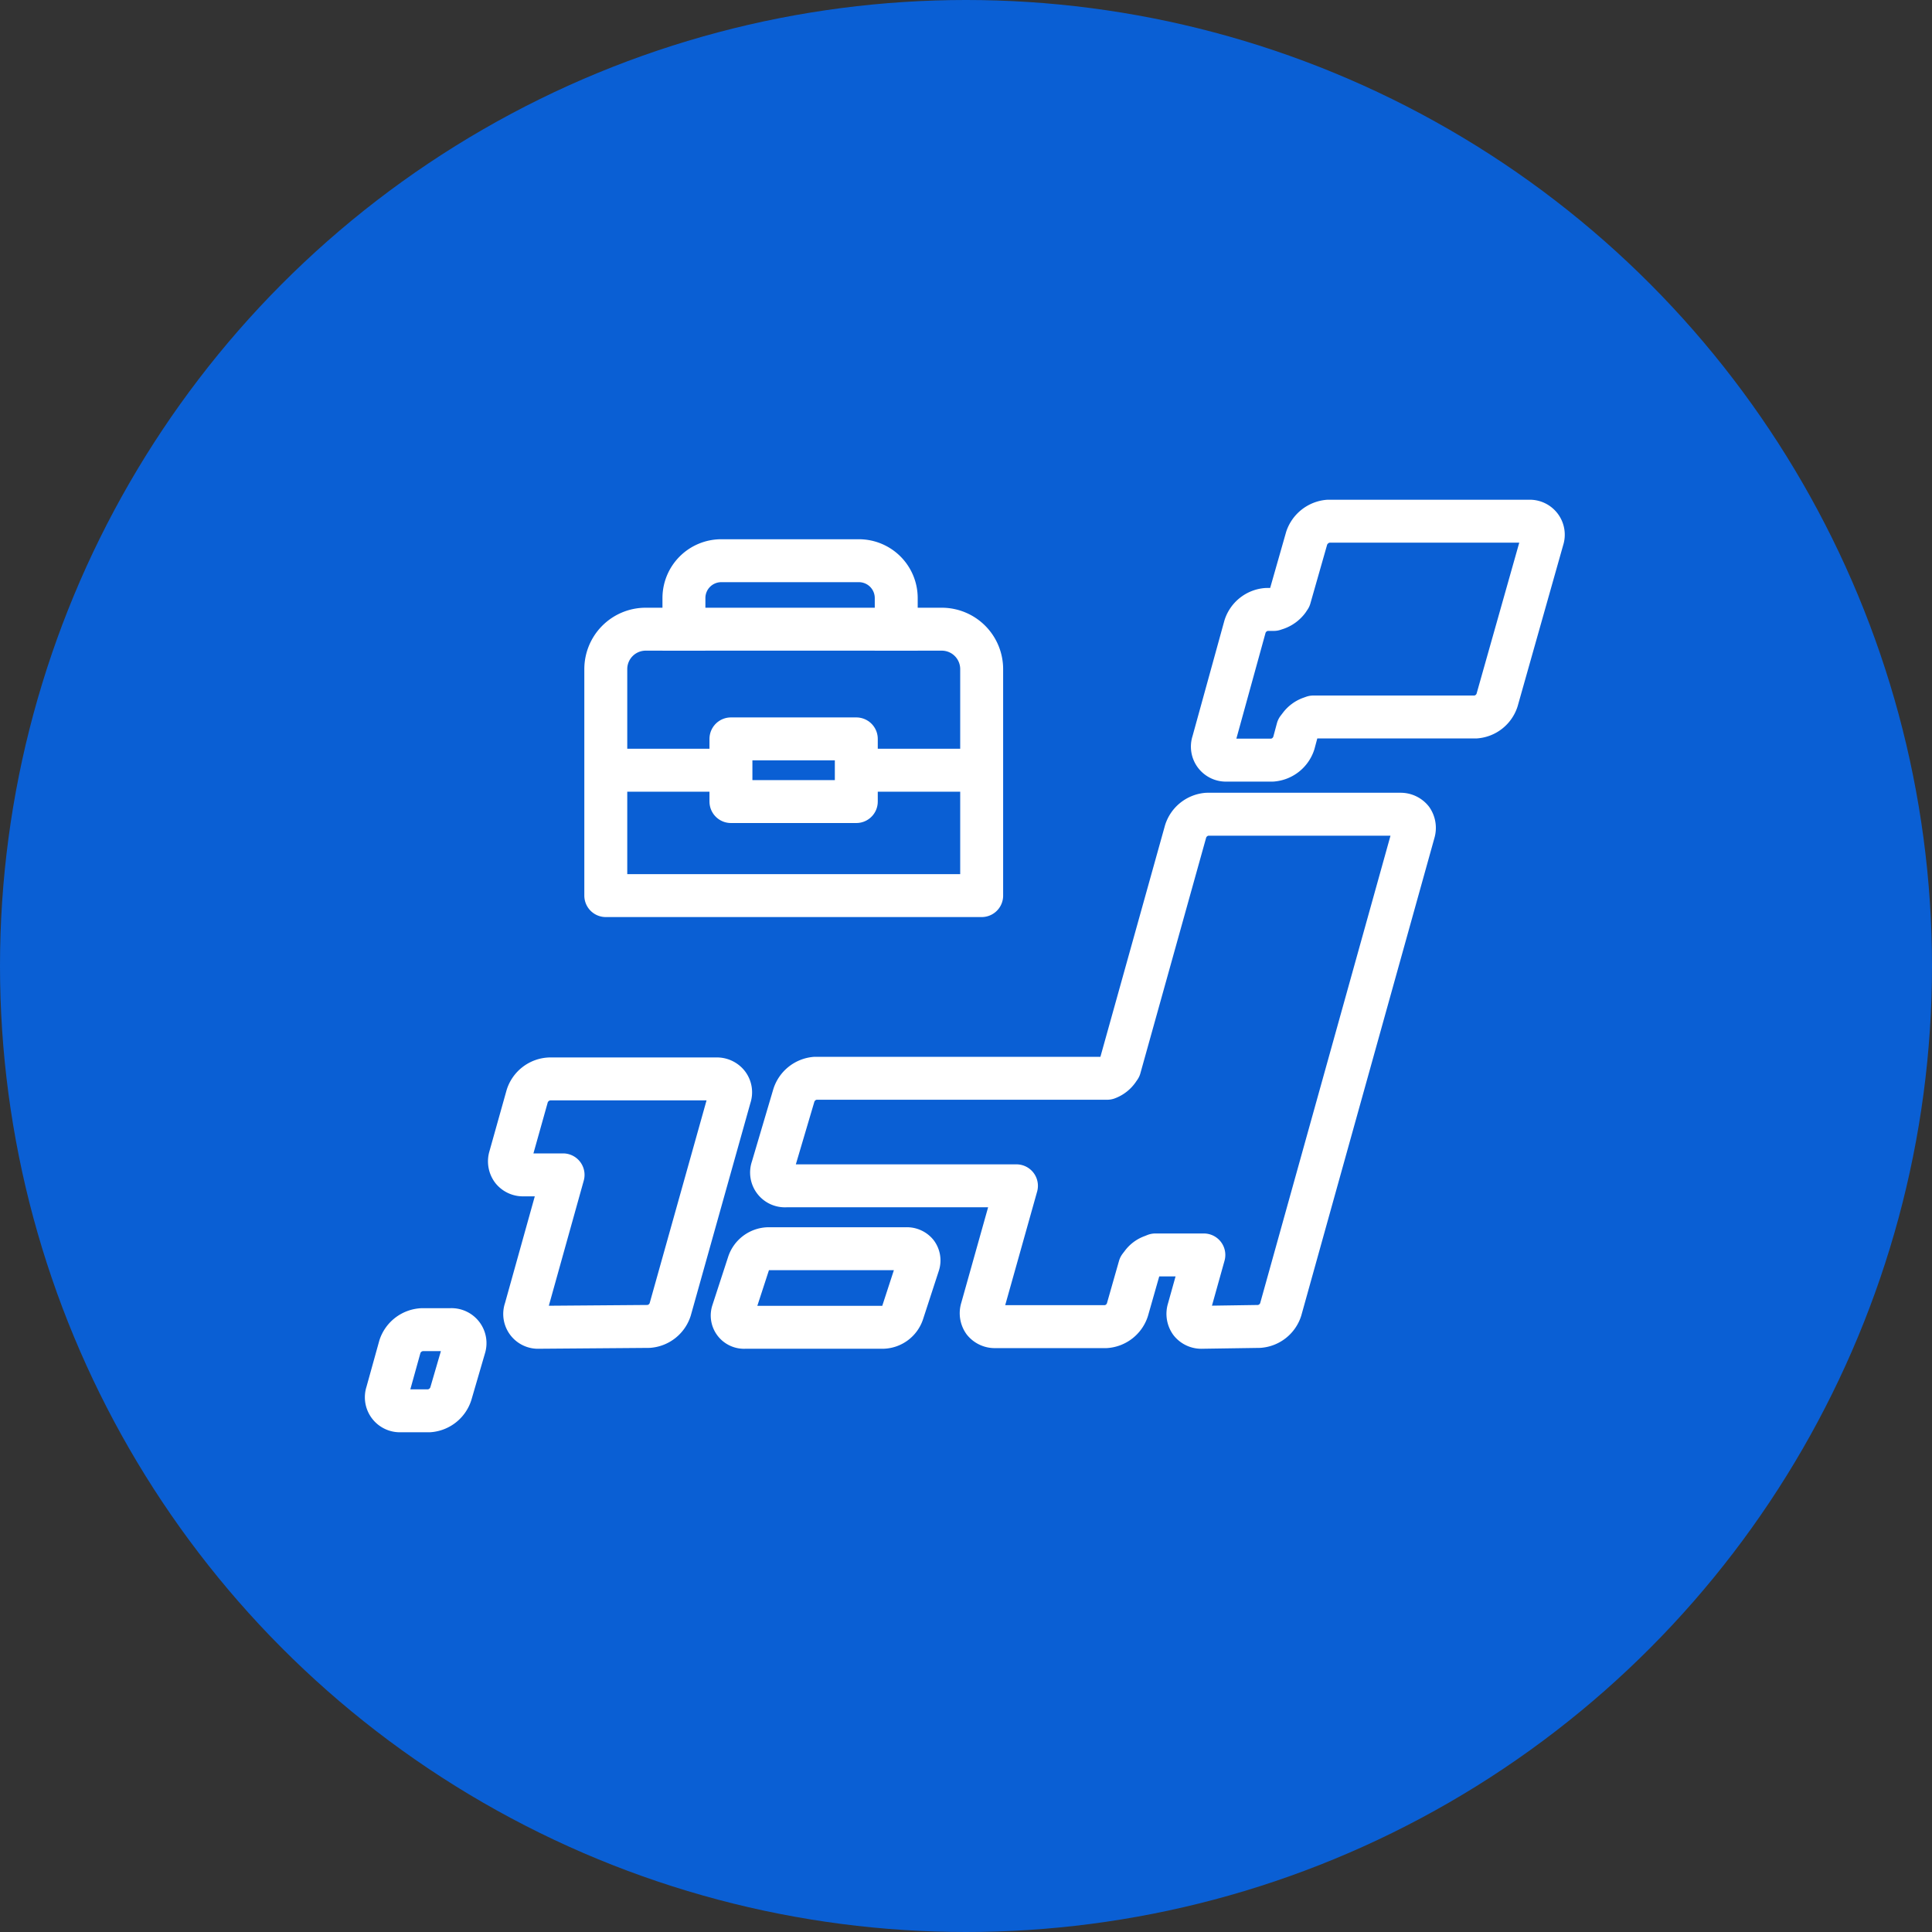 <svg xmlns="http://www.w3.org/2000/svg" viewBox="0 0 90 90"><rect x="0" y="0" width="90" height="90" fill="#333333" stroke="none"/><defs><style>.cls-1{fill:#0a5fd4;}.cls-2{fill:none;stroke:#fff;stroke-linejoin:round;stroke-width:2px;}</style></defs><g id="レイヤー_2" data-name="レイヤー 2"><g id="レイヤー_1-2" data-name="レイヤー 1"><circle class="cls-1" cx="45" cy="45" r="45"/><path class="cls-2" d="M34.7,61.83a.55.55,0,0,1-.56-.73v0l.73-2.24h0a1,1,0,0,1,.92-.69h6.43a.59.59,0,0,1,.48.21.56.56,0,0,1,.08.52v0l-.73,2.24h0a1,1,0,0,1-.92.69Z"/><path class="cls-2" d="M57.14,35.41a.63.63,0,0,1-.63-.83L58,29.18a1.15,1.15,0,0,1,1-.79h.34l.15-.05a1.13,1.13,0,0,0,.51-.38l.08-.12.79-2.77a1.17,1.17,0,0,1,1-.79h9.36a.63.63,0,0,1,.63.83l-2.12,7.5a1.14,1.14,0,0,1-1,.79H61.18l-.14.05a1.07,1.07,0,0,0-.49.37l-.1.13-.18.67a1.15,1.15,0,0,1-1,.79Z"/><path class="cls-2" d="M25.1,61.83a.62.62,0,0,1-.62-.83l1.75-6.27H24.39a.64.64,0,0,1-.53-.24.66.66,0,0,1-.1-.58l.8-2.85a1.15,1.15,0,0,1,1.05-.8h7.77a.65.65,0,0,1,.53.25.62.62,0,0,1,.09.58L31.22,61a1.14,1.14,0,0,1-1,.79Z"/><path class="cls-2" d="M56,61.83a.64.64,0,0,1-.54-.24.67.67,0,0,1-.09-.59l.71-2.54H53.82l-.15.06a1,1,0,0,0-.48.36l-.1.13-.57,2a1.14,1.14,0,0,1-1,.79H46.37a.66.66,0,0,1-.54-.24.67.67,0,0,1-.09-.59l1.61-5.73H36.61a.62.62,0,0,1-.63-.83l1-3.38a1.15,1.15,0,0,1,1-.8H51.44l.14,0a1.05,1.05,0,0,0,.49-.37l.09-.13,3.07-11a1.15,1.15,0,0,1,1-.8h9a.67.67,0,0,1,.54.25.69.69,0,0,1,.09.58L59.66,61a1.14,1.14,0,0,1-1,.79Z"/><path class="cls-2" d="M18.66,65.72a.63.63,0,0,1-.63-.83l.6-2.16a1.15,1.15,0,0,1,1.05-.79H21a.63.63,0,0,1,.63.83L21,64.93a1.15,1.15,0,0,1-1,.79Z"/><path class="cls-2" d="M30.07,29.31h13.8a1.86,1.86,0,0,1,1.86,1.86V41.72a0,0,0,0,1,0,0H28.22a0,0,0,0,1,0,0V31.17A1.86,1.86,0,0,1,30.07,29.31Z"/><rect class="cls-2" x="34.05" y="34.42" width="5.84" height="2.92"/><path class="cls-2" d="M31.86,30.31V27.86a1.74,1.74,0,0,1,1.75-1.74H40a1.74,1.74,0,0,1,1.75,1.74v2.45"/><line class="cls-2" x1="28.22" y1="35.88" x2="33.69" y2="35.88"/><line class="cls-2" x1="40.62" y1="35.88" x2="46.09" y2="35.88"/></g></g></svg>